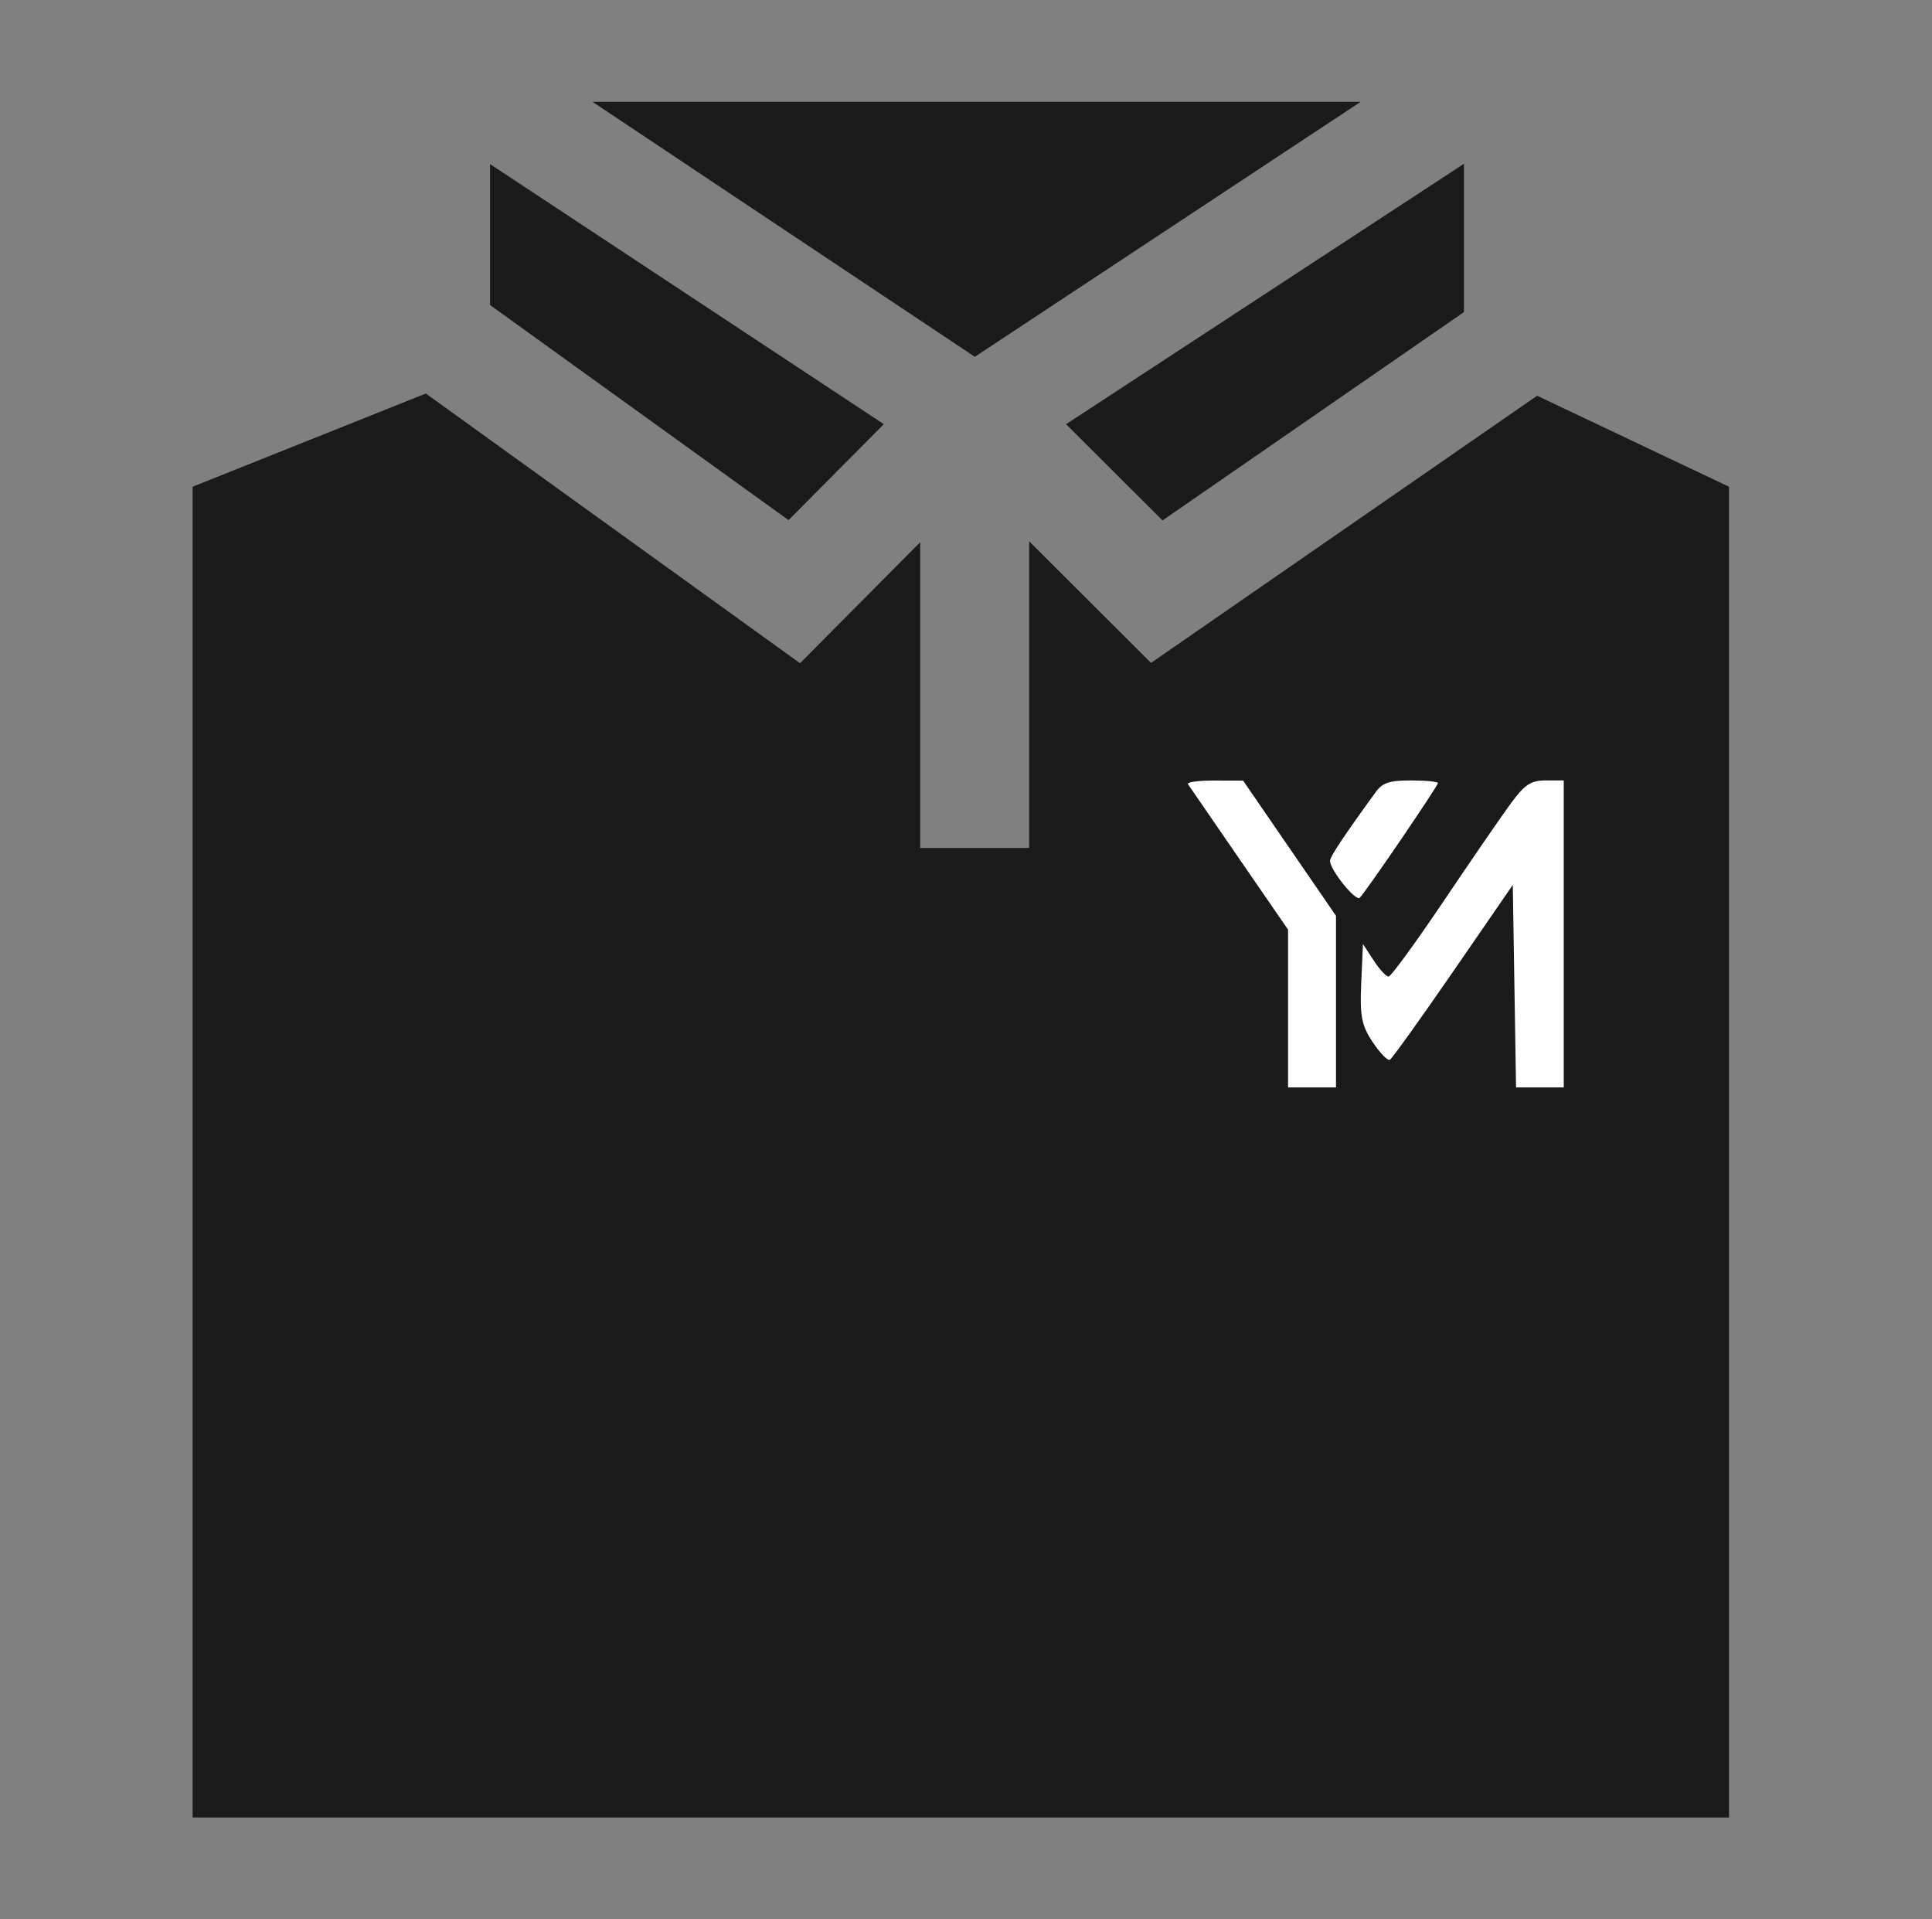 <svg xmlns="http://www.w3.org/2000/svg" fill="none" viewBox="0 0 151 150" height="150" width="151">
<rect x="0" y="0" width="151" height="150" fill="#808080" stroke="none"/>
<path fill="#1A1A1A" d="M120.138 30.928L89.961 51.806L80.437 42.306V66.272H71.92V42.375L62.528 51.831L33.282 30.755L15.053 38.038V142.042H135.135V38.038L120.138 30.928ZM106.346 7.958H46.306L76.19 27.885L106.346 7.958Z"></path>
<path fill="#1A1A1A" d="M69.077 33.15L38.299 12.823V23.838L61.631 40.648L69.077 33.15ZM90.86 40.672L114.418 24.391V12.801L83.32 33.152L90.86 40.672Z"></path>
<path fill="white" d="M92.85 61.287C92.959 61.449 94.763 64.073 96.86 67.118L100.671 72.653V78.818V84.984H102.545H104.418V78.278V71.573L100.788 66.29L97.158 61.007L94.905 61C93.666 60.995 92.742 61.125 92.85 61.287ZM107.542 61.877C105.095 65.235 103.95 66.953 103.95 67.269C103.95 67.98 105.956 70.477 106.275 70.162C106.769 69.673 112.381 61.436 112.381 61.2C112.381 61.085 111.437 60.992 110.284 60.992C108.613 60.992 108.056 61.172 107.542 61.877ZM118.12 62.737C117.411 63.697 115.039 67.144 112.85 70.397C110.66 73.65 108.716 76.316 108.529 76.321C108.342 76.327 107.815 75.756 107.358 75.053L106.526 73.775L106.389 76.838C106.274 79.403 106.42 80.151 107.285 81.443C107.852 82.291 108.455 82.913 108.624 82.826C108.793 82.738 111.025 79.626 113.584 75.911L118.236 69.156L118.363 77.07L118.49 84.984H120.354H122.218V72.988V60.992H120.814C119.658 60.992 119.181 61.301 118.12 62.737Z" clip-rule="evenodd" fill-rule="evenodd"></path>
</svg>
